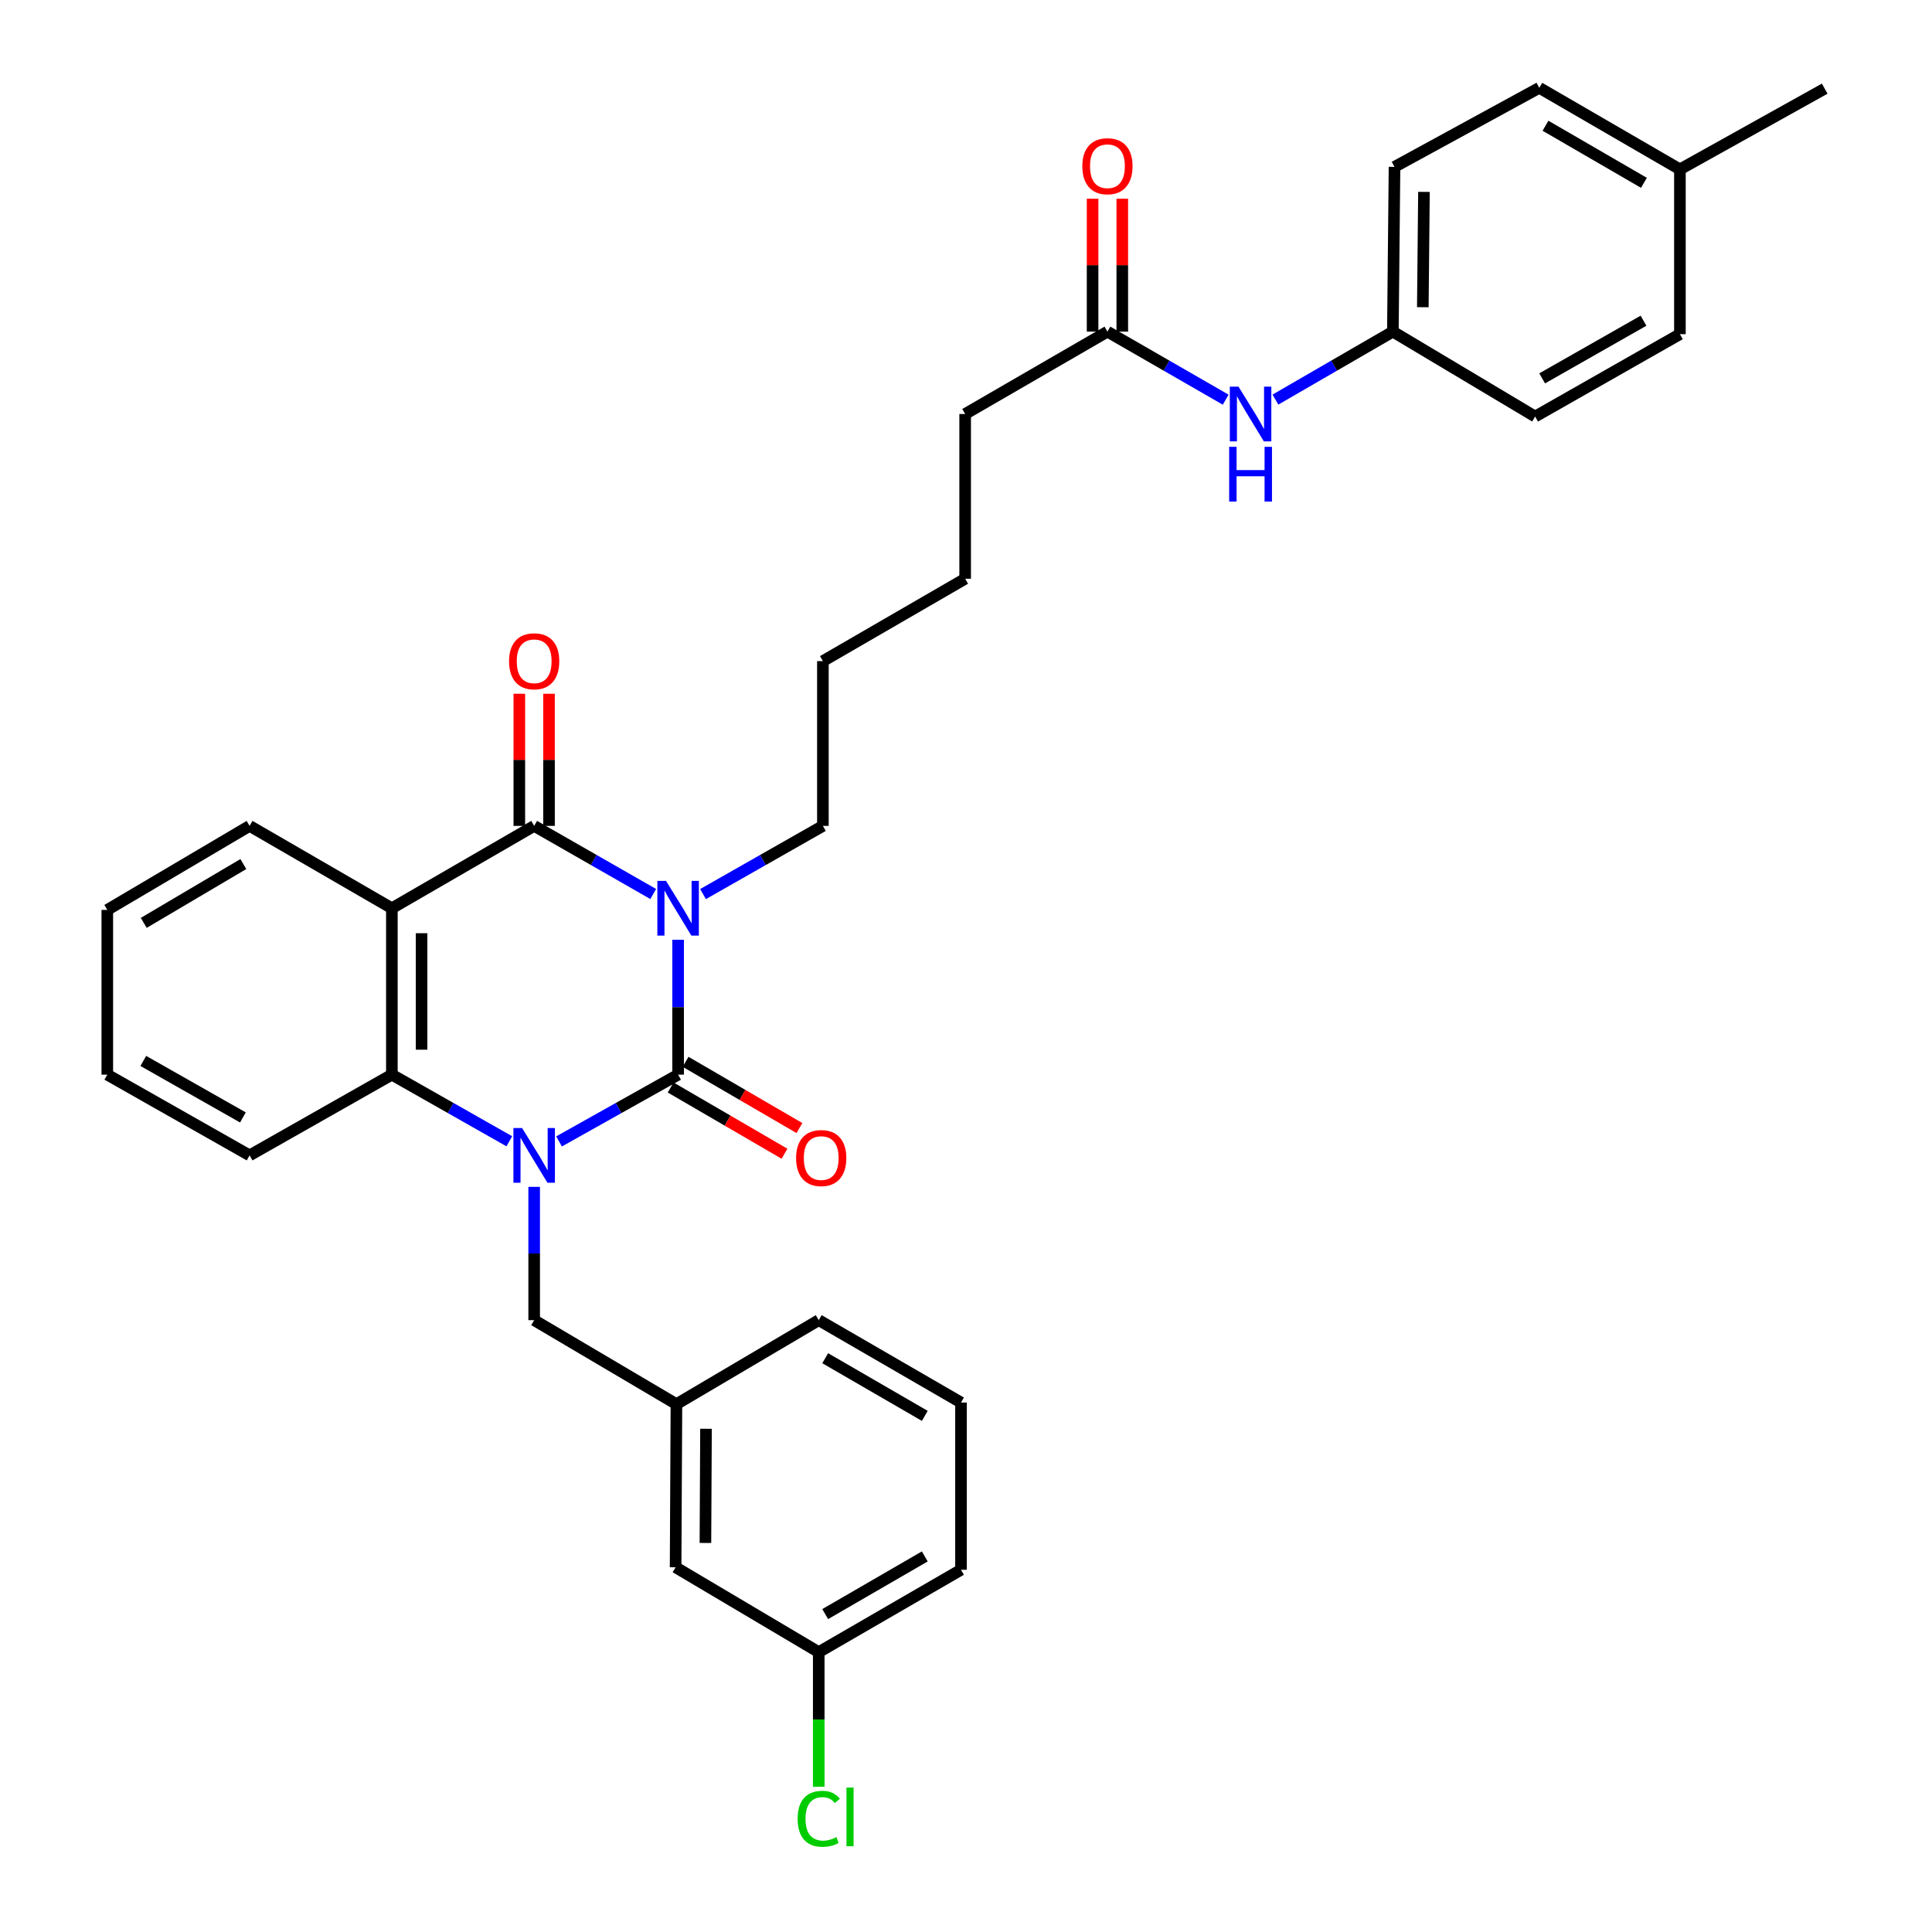 <?xml version='1.0' encoding='iso-8859-1'?>
<svg version='1.1' baseProfile='full'
              xmlns='http://www.w3.org/2000/svg'
                      xmlns:rdkit='http://www.rdkit.org/xml'
                      xmlns:xlink='http://www.w3.org/1999/xlink'
                  xml:space='preserve'
width='1000px' height='1000px' viewBox='0 0 1000 1000'>
<!-- END OF HEADER -->
<rect style='opacity:1.0;fill:#FFFFFF;stroke:none' width='1000' height='1000' x='0' y='0'> </rect>
<path class='bond-0' d='M 350.99,486.426 L 350.99,521.333' style='fill:none;fill-rule:evenodd;stroke:#0000FF;stroke-width:6px;stroke-linecap:butt;stroke-linejoin:miter;stroke-opacity:1' />
<path class='bond-0' d='M 350.99,521.333 L 350.99,556.24' style='fill:none;fill-rule:evenodd;stroke:#000000;stroke-width:6px;stroke-linecap:butt;stroke-linejoin:miter;stroke-opacity:1' />
<path class='bond-2' d='M 338.104,462.738 L 307.294,445.107' style='fill:none;fill-rule:evenodd;stroke:#0000FF;stroke-width:6px;stroke-linecap:butt;stroke-linejoin:miter;stroke-opacity:1' />
<path class='bond-2' d='M 307.294,445.107 L 276.485,427.476' style='fill:none;fill-rule:evenodd;stroke:#000000;stroke-width:6px;stroke-linecap:butt;stroke-linejoin:miter;stroke-opacity:1' />
<path class='bond-12' d='M 363.885,462.776 L 394.908,445.126' style='fill:none;fill-rule:evenodd;stroke:#0000FF;stroke-width:6px;stroke-linecap:butt;stroke-linejoin:miter;stroke-opacity:1' />
<path class='bond-12' d='M 394.908,445.126 L 425.93,427.476' style='fill:none;fill-rule:evenodd;stroke:#000000;stroke-width:6px;stroke-linecap:butt;stroke-linejoin:miter;stroke-opacity:1' />
<path class='bond-1' d='M 350.99,556.24 L 320.175,573.521' style='fill:none;fill-rule:evenodd;stroke:#000000;stroke-width:6px;stroke-linecap:butt;stroke-linejoin:miter;stroke-opacity:1' />
<path class='bond-1' d='M 320.175,573.521 L 289.36,590.802' style='fill:none;fill-rule:evenodd;stroke:#0000FF;stroke-width:6px;stroke-linecap:butt;stroke-linejoin:miter;stroke-opacity:1' />
<path class='bond-6' d='M 347.125,562.883 L 376.589,580.023' style='fill:none;fill-rule:evenodd;stroke:#000000;stroke-width:6px;stroke-linecap:butt;stroke-linejoin:miter;stroke-opacity:1' />
<path class='bond-6' d='M 376.589,580.023 L 406.053,597.163' style='fill:none;fill-rule:evenodd;stroke:#FF0000;stroke-width:6px;stroke-linecap:butt;stroke-linejoin:miter;stroke-opacity:1' />
<path class='bond-6' d='M 354.854,549.597 L 384.318,566.737' style='fill:none;fill-rule:evenodd;stroke:#000000;stroke-width:6px;stroke-linecap:butt;stroke-linejoin:miter;stroke-opacity:1' />
<path class='bond-6' d='M 384.318,566.737 L 413.782,583.877' style='fill:none;fill-rule:evenodd;stroke:#FF0000;stroke-width:6px;stroke-linecap:butt;stroke-linejoin:miter;stroke-opacity:1' />
<path class='bond-5' d='M 276.485,614.315 L 276.485,648.814' style='fill:none;fill-rule:evenodd;stroke:#0000FF;stroke-width:6px;stroke-linecap:butt;stroke-linejoin:miter;stroke-opacity:1' />
<path class='bond-5' d='M 276.485,648.814 L 276.485,683.313' style='fill:none;fill-rule:evenodd;stroke:#000000;stroke-width:6px;stroke-linecap:butt;stroke-linejoin:miter;stroke-opacity:1' />
<path class='bond-33' d='M 263.628,590.729 L 233.23,573.484' style='fill:none;fill-rule:evenodd;stroke:#0000FF;stroke-width:6px;stroke-linecap:butt;stroke-linejoin:miter;stroke-opacity:1' />
<path class='bond-33' d='M 233.23,573.484 L 202.833,556.24' style='fill:none;fill-rule:evenodd;stroke:#000000;stroke-width:6px;stroke-linecap:butt;stroke-linejoin:miter;stroke-opacity:1' />
<path class='bond-3' d='M 276.485,427.476 L 202.833,470.113' style='fill:none;fill-rule:evenodd;stroke:#000000;stroke-width:6px;stroke-linecap:butt;stroke-linejoin:miter;stroke-opacity:1' />
<path class='bond-7' d='M 284.17,427.476 L 284.17,393.281' style='fill:none;fill-rule:evenodd;stroke:#000000;stroke-width:6px;stroke-linecap:butt;stroke-linejoin:miter;stroke-opacity:1' />
<path class='bond-7' d='M 284.17,393.281 L 284.17,359.086' style='fill:none;fill-rule:evenodd;stroke:#FF0000;stroke-width:6px;stroke-linecap:butt;stroke-linejoin:miter;stroke-opacity:1' />
<path class='bond-7' d='M 268.799,427.476 L 268.799,393.281' style='fill:none;fill-rule:evenodd;stroke:#000000;stroke-width:6px;stroke-linecap:butt;stroke-linejoin:miter;stroke-opacity:1' />
<path class='bond-7' d='M 268.799,393.281 L 268.799,359.086' style='fill:none;fill-rule:evenodd;stroke:#FF0000;stroke-width:6px;stroke-linecap:butt;stroke-linejoin:miter;stroke-opacity:1' />
<path class='bond-4' d='M 202.833,470.113 L 202.833,556.24' style='fill:none;fill-rule:evenodd;stroke:#000000;stroke-width:6px;stroke-linecap:butt;stroke-linejoin:miter;stroke-opacity:1' />
<path class='bond-4' d='M 218.204,483.032 L 218.204,543.321' style='fill:none;fill-rule:evenodd;stroke:#000000;stroke-width:6px;stroke-linecap:butt;stroke-linejoin:miter;stroke-opacity:1' />
<path class='bond-14' d='M 202.833,470.113 L 129.191,427.476' style='fill:none;fill-rule:evenodd;stroke:#000000;stroke-width:6px;stroke-linecap:butt;stroke-linejoin:miter;stroke-opacity:1' />
<path class='bond-19' d='M 202.833,556.24 L 129.191,598.022' style='fill:none;fill-rule:evenodd;stroke:#000000;stroke-width:6px;stroke-linecap:butt;stroke-linejoin:miter;stroke-opacity:1' />
<path class='bond-10' d='M 276.485,683.313 L 350.119,726.786' style='fill:none;fill-rule:evenodd;stroke:#000000;stroke-width:6px;stroke-linecap:butt;stroke-linejoin:miter;stroke-opacity:1' />
<path class='bond-8' d='M 573.207,171.648 L 499.564,214.285' style='fill:none;fill-rule:evenodd;stroke:#000000;stroke-width:6px;stroke-linecap:butt;stroke-linejoin:miter;stroke-opacity:1' />
<path class='bond-9' d='M 573.207,171.648 L 603.812,189.261' style='fill:none;fill-rule:evenodd;stroke:#000000;stroke-width:6px;stroke-linecap:butt;stroke-linejoin:miter;stroke-opacity:1' />
<path class='bond-9' d='M 603.812,189.261 L 634.417,206.874' style='fill:none;fill-rule:evenodd;stroke:#0000FF;stroke-width:6px;stroke-linecap:butt;stroke-linejoin:miter;stroke-opacity:1' />
<path class='bond-11' d='M 580.893,171.648 L 580.893,137.253' style='fill:none;fill-rule:evenodd;stroke:#000000;stroke-width:6px;stroke-linecap:butt;stroke-linejoin:miter;stroke-opacity:1' />
<path class='bond-11' d='M 580.893,137.253 L 580.893,102.859' style='fill:none;fill-rule:evenodd;stroke:#FF0000;stroke-width:6px;stroke-linecap:butt;stroke-linejoin:miter;stroke-opacity:1' />
<path class='bond-11' d='M 565.522,171.648 L 565.522,137.253' style='fill:none;fill-rule:evenodd;stroke:#000000;stroke-width:6px;stroke-linecap:butt;stroke-linejoin:miter;stroke-opacity:1' />
<path class='bond-11' d='M 565.522,137.253 L 565.522,102.859' style='fill:none;fill-rule:evenodd;stroke:#FF0000;stroke-width:6px;stroke-linecap:butt;stroke-linejoin:miter;stroke-opacity:1' />
<path class='bond-13' d='M 660.161,206.835 L 690.553,189.242' style='fill:none;fill-rule:evenodd;stroke:#0000FF;stroke-width:6px;stroke-linecap:butt;stroke-linejoin:miter;stroke-opacity:1' />
<path class='bond-13' d='M 690.553,189.242 L 720.945,171.648' style='fill:none;fill-rule:evenodd;stroke:#000000;stroke-width:6px;stroke-linecap:butt;stroke-linejoin:miter;stroke-opacity:1' />
<path class='bond-15' d='M 350.119,726.786 L 349.692,811.222' style='fill:none;fill-rule:evenodd;stroke:#000000;stroke-width:6px;stroke-linecap:butt;stroke-linejoin:miter;stroke-opacity:1' />
<path class='bond-15' d='M 365.425,739.529 L 365.126,798.635' style='fill:none;fill-rule:evenodd;stroke:#000000;stroke-width:6px;stroke-linecap:butt;stroke-linejoin:miter;stroke-opacity:1' />
<path class='bond-26' d='M 350.119,726.786 L 423.778,683.313' style='fill:none;fill-rule:evenodd;stroke:#000000;stroke-width:6px;stroke-linecap:butt;stroke-linejoin:miter;stroke-opacity:1' />
<path class='bond-29' d='M 425.93,427.476 L 425.93,342.194' style='fill:none;fill-rule:evenodd;stroke:#000000;stroke-width:6px;stroke-linecap:butt;stroke-linejoin:miter;stroke-opacity:1' />
<path class='bond-20' d='M 720.945,171.648 L 794.579,215.6' style='fill:none;fill-rule:evenodd;stroke:#000000;stroke-width:6px;stroke-linecap:butt;stroke-linejoin:miter;stroke-opacity:1' />
<path class='bond-21' d='M 720.945,171.648 L 721.799,86.375' style='fill:none;fill-rule:evenodd;stroke:#000000;stroke-width:6px;stroke-linecap:butt;stroke-linejoin:miter;stroke-opacity:1' />
<path class='bond-21' d='M 736.443,159.011 L 737.041,99.32' style='fill:none;fill-rule:evenodd;stroke:#000000;stroke-width:6px;stroke-linecap:butt;stroke-linejoin:miter;stroke-opacity:1' />
<path class='bond-31' d='M 129.191,427.476 L 55.539,470.966' style='fill:none;fill-rule:evenodd;stroke:#000000;stroke-width:6px;stroke-linecap:butt;stroke-linejoin:miter;stroke-opacity:1' />
<path class='bond-31' d='M 125.958,447.235 L 74.403,477.678' style='fill:none;fill-rule:evenodd;stroke:#000000;stroke-width:6px;stroke-linecap:butt;stroke-linejoin:miter;stroke-opacity:1' />
<path class='bond-16' d='M 349.692,811.222 L 423.778,855.148' style='fill:none;fill-rule:evenodd;stroke:#000000;stroke-width:6px;stroke-linecap:butt;stroke-linejoin:miter;stroke-opacity:1' />
<path class='bond-18' d='M 423.778,855.148 L 423.778,889.989' style='fill:none;fill-rule:evenodd;stroke:#000000;stroke-width:6px;stroke-linecap:butt;stroke-linejoin:miter;stroke-opacity:1' />
<path class='bond-18' d='M 423.778,889.989 L 423.778,924.83' style='fill:none;fill-rule:evenodd;stroke:#00CC00;stroke-width:6px;stroke-linecap:butt;stroke-linejoin:miter;stroke-opacity:1' />
<path class='bond-35' d='M 423.778,855.148 L 497.413,812.512' style='fill:none;fill-rule:evenodd;stroke:#000000;stroke-width:6px;stroke-linecap:butt;stroke-linejoin:miter;stroke-opacity:1' />
<path class='bond-35' d='M 427.121,835.451 L 478.665,805.606' style='fill:none;fill-rule:evenodd;stroke:#000000;stroke-width:6px;stroke-linecap:butt;stroke-linejoin:miter;stroke-opacity:1' />
<path class='bond-17' d='M 869.52,87.664 L 796.74,45.455' style='fill:none;fill-rule:evenodd;stroke:#000000;stroke-width:6px;stroke-linecap:butt;stroke-linejoin:miter;stroke-opacity:1' />
<path class='bond-17' d='M 850.892,94.629 L 799.945,65.082' style='fill:none;fill-rule:evenodd;stroke:#000000;stroke-width:6px;stroke-linecap:butt;stroke-linejoin:miter;stroke-opacity:1' />
<path class='bond-28' d='M 869.52,87.664 L 944.461,45.89' style='fill:none;fill-rule:evenodd;stroke:#000000;stroke-width:6px;stroke-linecap:butt;stroke-linejoin:miter;stroke-opacity:1' />
<path class='bond-36' d='M 869.52,87.664 L 869.52,172.963' style='fill:none;fill-rule:evenodd;stroke:#000000;stroke-width:6px;stroke-linecap:butt;stroke-linejoin:miter;stroke-opacity:1' />
<path class='bond-34' d='M 129.191,598.022 L 55.539,556.24' style='fill:none;fill-rule:evenodd;stroke:#000000;stroke-width:6px;stroke-linecap:butt;stroke-linejoin:miter;stroke-opacity:1' />
<path class='bond-34' d='M 125.727,578.386 L 74.171,549.138' style='fill:none;fill-rule:evenodd;stroke:#000000;stroke-width:6px;stroke-linecap:butt;stroke-linejoin:miter;stroke-opacity:1' />
<path class='bond-22' d='M 794.579,215.6 L 869.52,172.963' style='fill:none;fill-rule:evenodd;stroke:#000000;stroke-width:6px;stroke-linecap:butt;stroke-linejoin:miter;stroke-opacity:1' />
<path class='bond-22' d='M 798.219,195.844 L 850.678,165.999' style='fill:none;fill-rule:evenodd;stroke:#000000;stroke-width:6px;stroke-linecap:butt;stroke-linejoin:miter;stroke-opacity:1' />
<path class='bond-23' d='M 721.799,86.375 L 796.74,45.455' style='fill:none;fill-rule:evenodd;stroke:#000000;stroke-width:6px;stroke-linecap:butt;stroke-linejoin:miter;stroke-opacity:1' />
<path class='bond-24' d='M 497.413,725.949 L 423.778,683.313' style='fill:none;fill-rule:evenodd;stroke:#000000;stroke-width:6px;stroke-linecap:butt;stroke-linejoin:miter;stroke-opacity:1' />
<path class='bond-24' d='M 478.665,732.855 L 427.121,703.01' style='fill:none;fill-rule:evenodd;stroke:#000000;stroke-width:6px;stroke-linecap:butt;stroke-linejoin:miter;stroke-opacity:1' />
<path class='bond-27' d='M 497.413,725.949 L 497.413,812.512' style='fill:none;fill-rule:evenodd;stroke:#000000;stroke-width:6px;stroke-linecap:butt;stroke-linejoin:miter;stroke-opacity:1' />
<path class='bond-25' d='M 499.564,214.285 L 499.564,299.558' style='fill:none;fill-rule:evenodd;stroke:#000000;stroke-width:6px;stroke-linecap:butt;stroke-linejoin:miter;stroke-opacity:1' />
<path class='bond-30' d='M 425.93,342.194 L 499.564,299.558' style='fill:none;fill-rule:evenodd;stroke:#000000;stroke-width:6px;stroke-linecap:butt;stroke-linejoin:miter;stroke-opacity:1' />
<path class='bond-32' d='M 55.539,470.966 L 55.539,556.24' style='fill:none;fill-rule:evenodd;stroke:#000000;stroke-width:6px;stroke-linecap:butt;stroke-linejoin:miter;stroke-opacity:1' />
<path  class='atom-0' d='M 344.73 455.953
L 354.01 470.953
Q 354.93 472.433, 356.41 475.113
Q 357.89 477.793, 357.97 477.953
L 357.97 455.953
L 361.73 455.953
L 361.73 484.273
L 357.85 484.273
L 347.89 467.873
Q 346.73 465.953, 345.49 463.753
Q 344.29 461.553, 343.93 460.873
L 343.93 484.273
L 340.25 484.273
L 340.25 455.953
L 344.73 455.953
' fill='#0000FF'/>
<path  class='atom-2' d='M 270.225 583.862
L 279.505 598.862
Q 280.425 600.342, 281.905 603.022
Q 283.385 605.702, 283.465 605.862
L 283.465 583.862
L 287.225 583.862
L 287.225 612.182
L 283.345 612.182
L 273.385 595.782
Q 272.225 593.862, 270.985 591.662
Q 269.785 589.462, 269.425 588.782
L 269.425 612.182
L 265.745 612.182
L 265.745 583.862
L 270.225 583.862
' fill='#0000FF'/>
<path  class='atom-7' d='M 412.059 599.409
Q 412.059 592.609, 415.419 588.809
Q 418.779 585.009, 425.059 585.009
Q 431.339 585.009, 434.699 588.809
Q 438.059 592.609, 438.059 599.409
Q 438.059 606.289, 434.659 610.209
Q 431.259 614.089, 425.059 614.089
Q 418.819 614.089, 415.419 610.209
Q 412.059 606.329, 412.059 599.409
M 425.059 610.889
Q 429.379 610.889, 431.699 608.009
Q 434.059 605.089, 434.059 599.409
Q 434.059 593.849, 431.699 591.049
Q 429.379 588.209, 425.059 588.209
Q 420.739 588.209, 418.379 591.009
Q 416.059 593.809, 416.059 599.409
Q 416.059 605.129, 418.379 608.009
Q 420.739 610.889, 425.059 610.889
' fill='#FF0000'/>
<path  class='atom-8' d='M 263.485 342.274
Q 263.485 335.474, 266.845 331.674
Q 270.205 327.874, 276.485 327.874
Q 282.765 327.874, 286.125 331.674
Q 289.485 335.474, 289.485 342.274
Q 289.485 349.154, 286.085 353.074
Q 282.685 356.954, 276.485 356.954
Q 270.245 356.954, 266.845 353.074
Q 263.485 349.194, 263.485 342.274
M 276.485 353.754
Q 280.805 353.754, 283.125 350.874
Q 285.485 347.954, 285.485 342.274
Q 285.485 336.714, 283.125 333.914
Q 280.805 331.074, 276.485 331.074
Q 272.165 331.074, 269.805 333.874
Q 267.485 336.674, 267.485 342.274
Q 267.485 347.994, 269.805 350.874
Q 272.165 353.754, 276.485 353.754
' fill='#FF0000'/>
<path  class='atom-10' d='M 641.034 200.125
L 650.314 215.125
Q 651.234 216.605, 652.714 219.285
Q 654.194 221.965, 654.274 222.125
L 654.274 200.125
L 658.034 200.125
L 658.034 228.445
L 654.154 228.445
L 644.194 212.045
Q 643.034 210.125, 641.794 207.925
Q 640.594 205.725, 640.234 205.045
L 640.234 228.445
L 636.554 228.445
L 636.554 200.125
L 641.034 200.125
' fill='#0000FF'/>
<path  class='atom-10' d='M 636.214 231.277
L 640.054 231.277
L 640.054 243.317
L 654.534 243.317
L 654.534 231.277
L 658.374 231.277
L 658.374 259.597
L 654.534 259.597
L 654.534 246.517
L 640.054 246.517
L 640.054 259.597
L 636.214 259.597
L 636.214 231.277
' fill='#0000FF'/>
<path  class='atom-12' d='M 560.207 86.036
Q 560.207 79.236, 563.567 75.436
Q 566.927 71.636, 573.207 71.636
Q 579.487 71.636, 582.847 75.436
Q 586.207 79.236, 586.207 86.036
Q 586.207 92.916, 582.807 96.836
Q 579.407 100.716, 573.207 100.716
Q 566.967 100.716, 563.567 96.836
Q 560.207 92.956, 560.207 86.036
M 573.207 97.516
Q 577.527 97.516, 579.847 94.636
Q 582.207 91.716, 582.207 86.036
Q 582.207 80.476, 579.847 77.676
Q 577.527 74.836, 573.207 74.836
Q 568.887 74.836, 566.527 77.636
Q 564.207 80.436, 564.207 86.036
Q 564.207 91.756, 566.527 94.636
Q 568.887 97.516, 573.207 97.516
' fill='#FF0000'/>
<path  class='atom-19' d='M 412.858 941.402
Q 412.858 934.362, 416.138 930.682
Q 419.458 926.962, 425.738 926.962
Q 431.578 926.962, 434.698 931.082
L 432.058 933.242
Q 429.778 930.242, 425.738 930.242
Q 421.458 930.242, 419.178 933.122
Q 416.938 935.962, 416.938 941.402
Q 416.938 947.002, 419.258 949.882
Q 421.618 952.762, 426.178 952.762
Q 429.298 952.762, 432.938 950.882
L 434.058 953.882
Q 432.578 954.842, 430.338 955.402
Q 428.098 955.962, 425.618 955.962
Q 419.458 955.962, 416.138 952.202
Q 412.858 948.442, 412.858 941.402
' fill='#00CC00'/>
<path  class='atom-19' d='M 438.138 925.242
L 441.818 925.242
L 441.818 955.602
L 438.138 955.602
L 438.138 925.242
' fill='#00CC00'/>
</svg>
